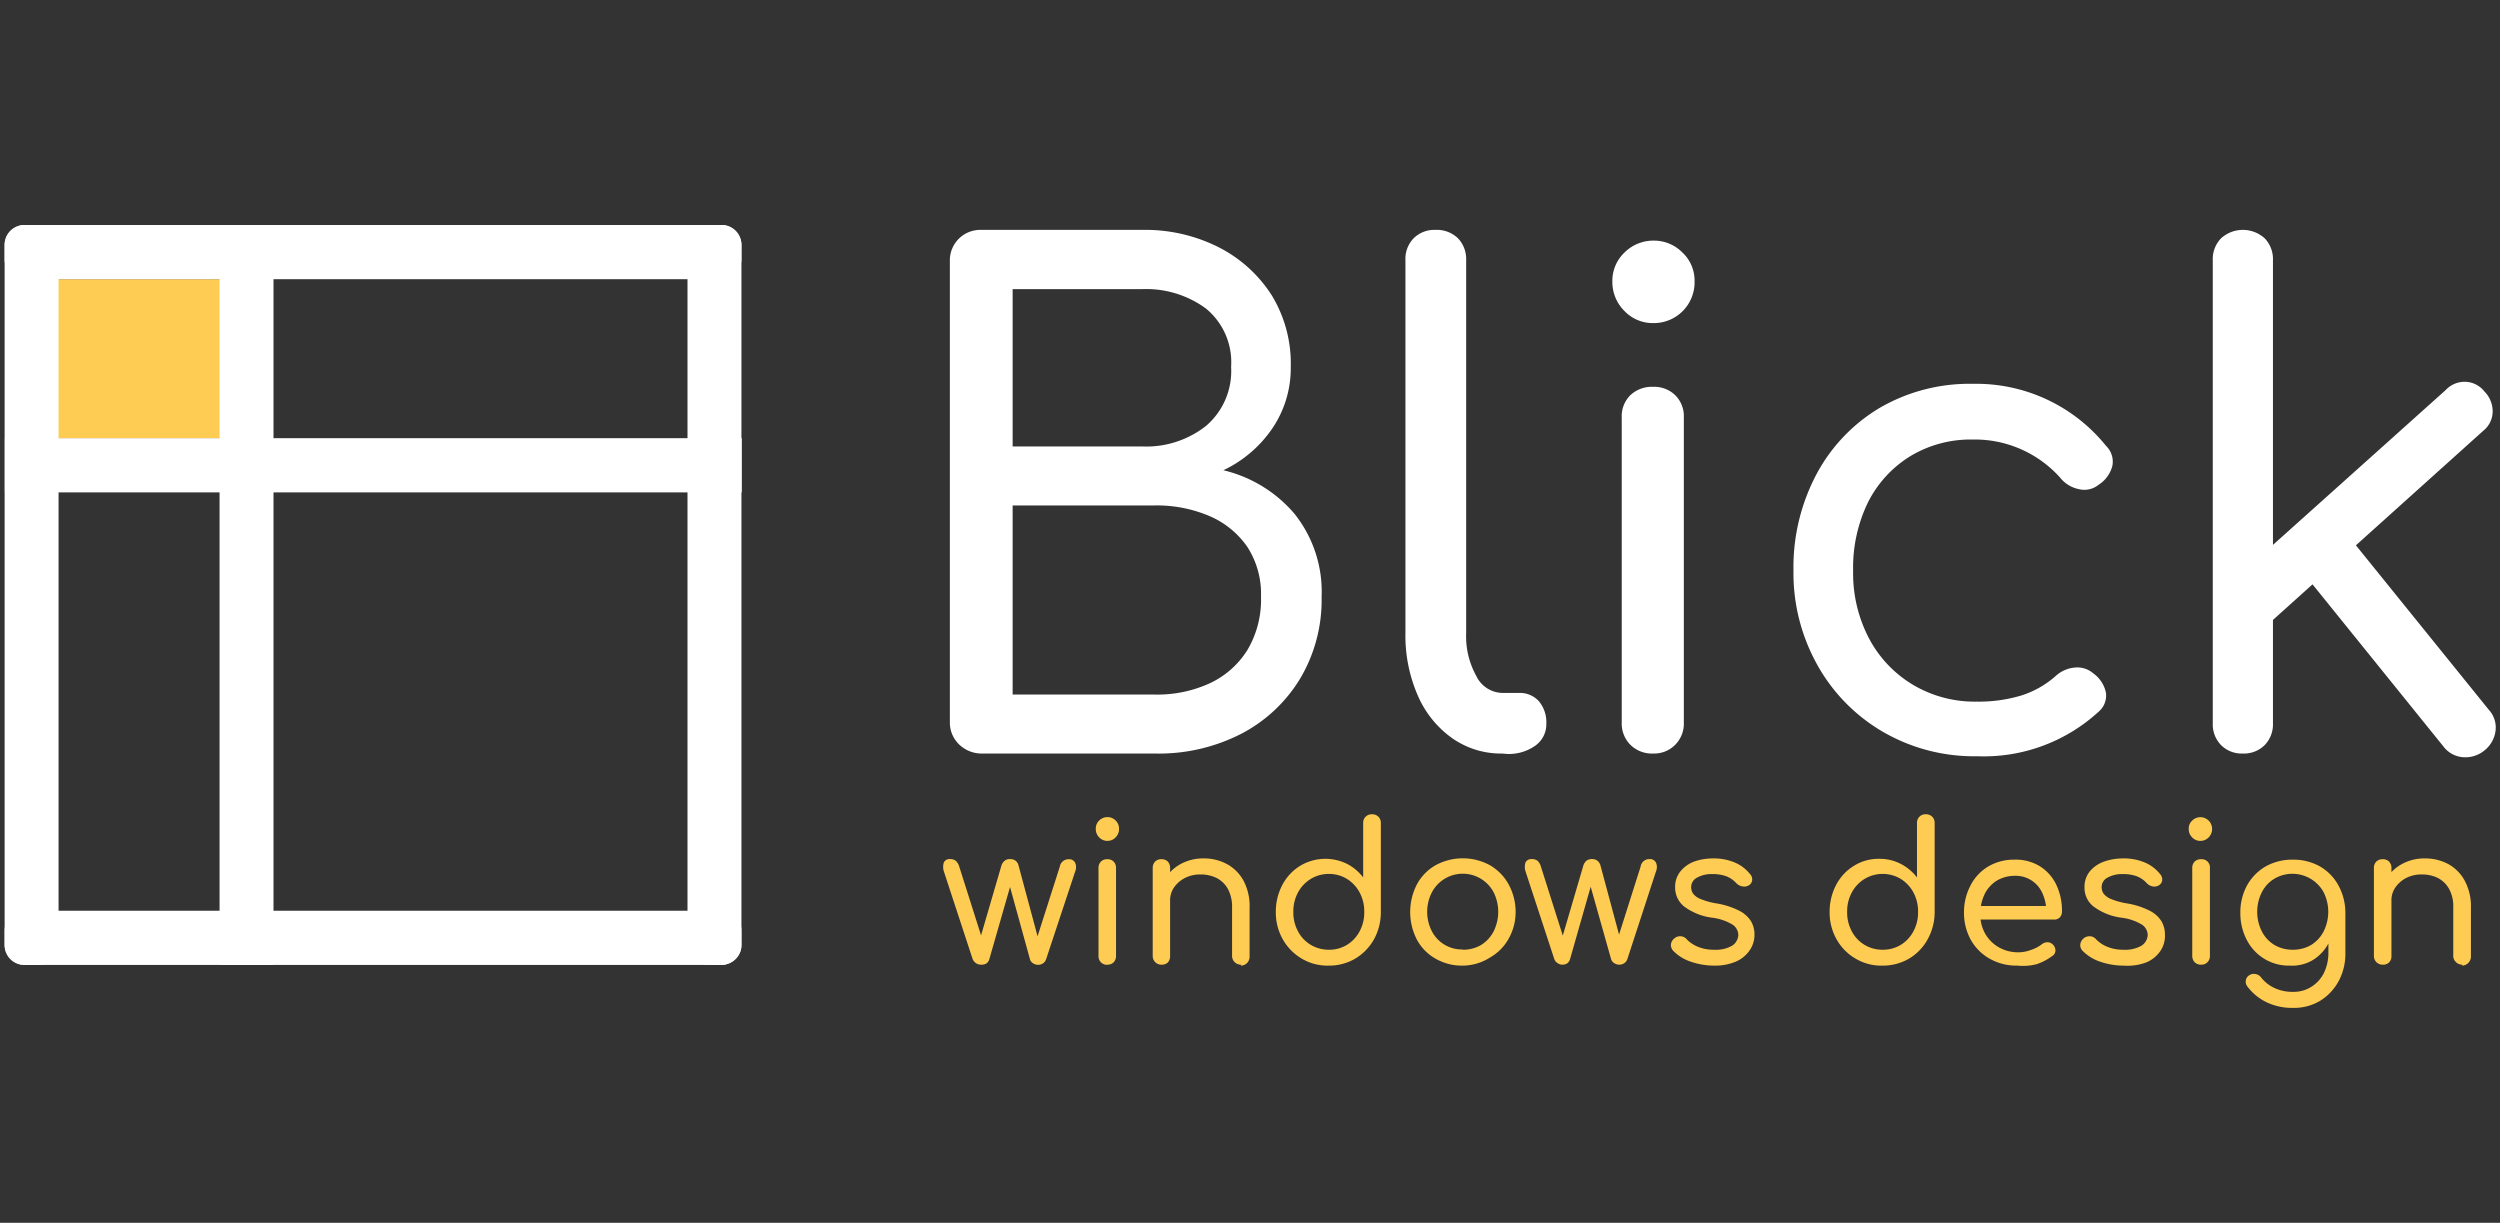 <svg xmlns="http://www.w3.org/2000/svg" width="184" height="90" viewBox="0 0 184 90"><rect x="0" y="0" width="184" height="90" fill="#333333" stroke="none"/><defs><style>.a{fill:#fff;}.b{fill:#fecc52;}</style></defs><path class="a" d="M72.32,55.46a2.39,2.39,0,0,1-1.72-.66,2.23,2.23,0,0,1-.69-1.66V19.24a2.24,2.24,0,0,1,2.31-2.32H84.07A12,12,0,0,1,89.7,18.2a10,10,0,0,1,3.91,3.55A9.65,9.65,0,0,1,95,27a7.89,7.89,0,0,1-1.35,4.52,9.05,9.05,0,0,1-3.61,3.09,9.86,9.86,0,0,1,5.23,3.2,9.18,9.18,0,0,1,2,6.12,11.33,11.33,0,0,1-1.57,6A11,11,0,0,1,91.37,54,13.28,13.28,0,0,1,85,55.46Zm2.21-22.6h9.54a7.12,7.12,0,0,0,4.69-1.51A5.31,5.31,0,0,0,90.61,27a5.11,5.11,0,0,0-1.85-4.29,7.42,7.42,0,0,0-4.69-1.43H74.53Zm0,18.26H85a9.26,9.26,0,0,0,4.06-.84,6.51,6.51,0,0,0,2.75-2.44,7.27,7.27,0,0,0,1-3.93,6.37,6.37,0,0,0-1-3.65A6.48,6.48,0,0,0,89.06,38,9.87,9.87,0,0,0,85,37.2H74.53Z"/><path class="a" d="M110.56,55.46a6.24,6.24,0,0,1-3.68-1.13,7.48,7.48,0,0,1-2.53-3.14,11,11,0,0,1-.91-4.61V19.14a2.18,2.18,0,0,1,.61-1.61,2.16,2.16,0,0,1,1.6-.61,2.24,2.24,0,0,1,1.65.61,2.22,2.22,0,0,1,.61,1.61V46.58a6,6,0,0,0,.74,3.16A2.18,2.18,0,0,0,110.56,51h1.23a1.88,1.88,0,0,1,1.48.62,2.41,2.41,0,0,1,.54,1.65,1.93,1.93,0,0,1-.81,1.61,3.37,3.37,0,0,1-2.09.61Z"/><path class="a" d="M121.67,23.78a2.88,2.88,0,0,1-2.11-.89,3,3,0,0,1-.89-2.17,2.87,2.87,0,0,1,.91-2.15,3,3,0,0,1,2.14-.86,2.93,2.93,0,0,1,2.09.86,2.83,2.83,0,0,1,.91,2.15,3,3,0,0,1-3,3.06Zm0,31.68a2.25,2.25,0,0,1-1.67-.64,2.2,2.2,0,0,1-.64-1.63V30.74a2.18,2.18,0,0,1,.64-1.66,2.31,2.31,0,0,1,1.67-.61,2.22,2.22,0,0,1,1.62.61,2.18,2.18,0,0,1,.64,1.66V53.19a2.2,2.2,0,0,1-.64,1.63A2.16,2.16,0,0,1,121.72,55.46Z"/><path class="a" d="M145.51,55.66a13.36,13.36,0,0,1-6.93-1.8A13,13,0,0,1,133.79,49,13.84,13.84,0,0,1,132,42a14.6,14.6,0,0,1,1.7-7.11A12.55,12.55,0,0,1,138.38,30a13.14,13.14,0,0,1,6.84-1.75A12.26,12.26,0,0,1,155,32.81a1.62,1.62,0,0,1,.47,1.48,2.34,2.34,0,0,1-1,1.38A1.67,1.67,0,0,1,153,36a2.36,2.36,0,0,1-1.37-.84,8.42,8.42,0,0,0-6.44-2.81,8.58,8.58,0,0,0-4.6,1.23,8.44,8.44,0,0,0-3.1,3.38,11,11,0,0,0-1.1,5.06,10.31,10.31,0,0,0,1.15,4.93,8.72,8.72,0,0,0,3.22,3.43,8.89,8.89,0,0,0,4.72,1.26,10.88,10.88,0,0,0,3.25-.44,7,7,0,0,0,2.55-1.43,2.4,2.4,0,0,1,1.45-.64,1.8,1.8,0,0,1,1.35.44A2.32,2.32,0,0,1,155,51a1.56,1.56,0,0,1-.54,1.38A12.51,12.51,0,0,1,145.51,55.66Z"/><path class="a" d="M165.07,55.46a2.15,2.15,0,0,1-1.59-.61,2.19,2.19,0,0,1-.62-1.61V19.14a2.19,2.19,0,0,1,.62-1.61,2.39,2.39,0,0,1,3.19,0,2.19,2.19,0,0,1,.62,1.61v34.1a2.19,2.19,0,0,1-.62,1.61A2.16,2.16,0,0,1,165.07,55.46Zm1.87-9.52-2.75-3.06L180,28.71a1.91,1.91,0,0,1,1.45-.61,1.85,1.85,0,0,1,1.4.71,2.08,2.08,0,0,1,.61,1.51,1.84,1.84,0,0,1-.71,1.4Zm15.93,9.28a2.2,2.2,0,0,1-1.6.51,2,2,0,0,1-1.45-.81L169.5,42.14l3.09-3,10.57,13.08a1.94,1.94,0,0,1,.52,1.5A2.2,2.2,0,0,1,182.87,55.22Z"/><path class="b" d="M72.2,71a.64.64,0,0,1-.38-.12.67.67,0,0,1-.24-.31l-2.11-6.43a1.06,1.06,0,0,1,0-.67.46.46,0,0,1,.47-.24.65.65,0,0,1,.4.12.93.93,0,0,1,.26.43l1.83,5.77H72l1.7-5.83a.75.75,0,0,1,.23-.36.59.59,0,0,1,.41-.13.64.64,0,0,1,.42.13.65.65,0,0,1,.21.36l1.5,5.58h-.23L78,63.79a.65.65,0,0,1,.64-.55.48.48,0,0,1,.49.26.81.81,0,0,1,0,.65L77,70.58a.58.58,0,0,1-.22.31.6.6,0,0,1-.38.12.68.68,0,0,1-.38-.12.49.49,0,0,1-.22-.31L74.26,65h.16l-1.61,5.61a.55.55,0,0,1-.23.31A.66.66,0,0,1,72.2,71Z"/><path class="b" d="M81.5,61.89a.83.83,0,0,1-.6-.26.85.85,0,0,1-.25-.63.81.81,0,0,1,.25-.61.85.85,0,0,1,.61-.25.83.83,0,0,1,.6.25.81.81,0,0,1,.25.61.85.85,0,0,1-.25.63A.82.82,0,0,1,81.5,61.89Zm0,9.12a.64.64,0,0,1-.47-.18.66.66,0,0,1-.18-.47V63.89a.65.65,0,0,1,.18-.48.63.63,0,0,1,.47-.17.61.61,0,0,1,.46.17.65.65,0,0,1,.18.48v6.47a.66.66,0,0,1-.18.47A.62.62,0,0,1,81.51,71Z"/><path class="b" d="M85.48,71a.63.63,0,0,1-.46-.19.64.64,0,0,1-.18-.47V63.89a.65.65,0,0,1,.18-.48.61.61,0,0,1,.46-.17.63.63,0,0,1,.47.17.69.69,0,0,1,.17.48v6.48a.68.68,0,0,1-.17.47A.65.65,0,0,1,85.48,71Zm5.85,0a.65.65,0,0,1-.47-.2.63.63,0,0,1-.18-.46V66.79a2.75,2.75,0,0,0-.31-1.37,2,2,0,0,0-.83-.8,2.63,2.63,0,0,0-1.18-.26,2.44,2.44,0,0,0-1.13.25,2.19,2.19,0,0,0-.81.69,1.65,1.65,0,0,0-.3,1h-.84a3.08,3.08,0,0,1,.45-1.6,3.12,3.12,0,0,1,1.17-1.11,3.44,3.44,0,0,1,1.67-.41,3.56,3.56,0,0,1,1.74.42,3.07,3.07,0,0,1,1.22,1.23,4,4,0,0,1,.44,2v3.58a.65.65,0,0,1-.64.66Z"/><path class="b" d="M97.8,71.07a3.71,3.71,0,0,1-2-.52,3.86,3.86,0,0,1-1.39-1.42,4,4,0,0,1-.51-2,4.22,4.22,0,0,1,.48-2,3.66,3.66,0,0,1,1.3-1.4,3.61,3.61,0,0,1,3.46-.15,3.57,3.57,0,0,1,1.19,1v-4a.63.63,0,0,1,.18-.47.63.63,0,0,1,.46-.18.65.65,0,0,1,.48.18.63.63,0,0,1,.18.47v6.58a4.12,4.12,0,0,1-.52,2,3.84,3.84,0,0,1-1.39,1.41A3.79,3.79,0,0,1,97.8,71.07Zm0-1.17a2.51,2.51,0,0,0,1.34-.36,2.57,2.57,0,0,0,.93-1,2.9,2.9,0,0,0,.34-1.42,2.93,2.93,0,0,0-.34-1.43,2.65,2.65,0,0,0-.93-1,2.52,2.52,0,0,0-1.34-.37,2.56,2.56,0,0,0-1.33.37,2.6,2.6,0,0,0-.94,1,2.93,2.93,0,0,0-.34,1.43,2.9,2.9,0,0,0,.34,1.42,2.52,2.52,0,0,0,.94,1A2.55,2.55,0,0,0,97.8,69.9Z"/><path class="b" d="M107.66,71.07a3.89,3.89,0,0,1-2-.51,3.52,3.52,0,0,1-1.37-1.39,4.43,4.43,0,0,1,0-4.09,3.55,3.55,0,0,1,1.37-1.4,4.19,4.19,0,0,1,4,0,3.69,3.69,0,0,1,1.37,1.4,4.24,4.24,0,0,1,.52,2,4,4,0,0,1-.51,2,3.59,3.59,0,0,1-1.37,1.39A3.79,3.79,0,0,1,107.66,71.07Zm0-1.17a2.61,2.61,0,0,0,1.35-.35,2.55,2.55,0,0,0,.92-1,3.22,3.22,0,0,0,0-2.88,2.57,2.57,0,0,0-4.54,0,3.14,3.14,0,0,0,0,2.88,2.49,2.49,0,0,0,2.27,1.33Z"/><path class="b" d="M115,71a.61.61,0,0,1-.37-.12.56.56,0,0,1-.24-.31l-2.11-6.43a1.07,1.07,0,0,1,0-.67.48.48,0,0,1,.48-.24.65.65,0,0,1,.4.12.92.92,0,0,1,.25.43l1.83,5.77h-.42l1.71-5.83a.81.81,0,0,1,.22-.36.62.62,0,0,1,.42-.13.59.59,0,0,1,.41.13.67.67,0,0,1,.22.36l1.5,5.58H119l1.75-5.52a.64.64,0,0,1,.64-.55.49.49,0,0,1,.49.26.82.82,0,0,1,0,.65l-2.1,6.43a.58.58,0,0,1-.22.31.64.64,0,0,1-.38.12.66.66,0,0,1-.38-.12.51.51,0,0,1-.23-.31L117,65h.15l-1.6,5.61a.59.59,0,0,1-.23.31A.69.69,0,0,1,115,71Z"/><path class="b" d="M126.18,71.07a5.29,5.29,0,0,1-1.74-.29,3.22,3.22,0,0,1-1.3-.81.63.63,0,0,1-.16-.47.68.68,0,0,1,.26-.44.64.64,0,0,1,.48-.15.62.62,0,0,1,.42.22,2.39,2.39,0,0,0,.82.55,3,3,0,0,0,1.18.22,2.41,2.41,0,0,0,1.35-.3,1,1,0,0,0,.45-.76.93.93,0,0,0-.43-.79,3.78,3.78,0,0,0-1.52-.51,4.36,4.36,0,0,1-2.06-.84,1.77,1.77,0,0,1-.64-1.37,1.8,1.8,0,0,1,.4-1.21,2.42,2.42,0,0,1,1-.71,4.15,4.15,0,0,1,1.37-.23,4,4,0,0,1,1.62.3,2.85,2.85,0,0,1,1.12.85.56.56,0,0,1,.16.44.5.5,0,0,1-.23.38.66.66,0,0,1-.48.09.82.82,0,0,1-.46-.24,1.92,1.92,0,0,0-.77-.52,3,3,0,0,0-1-.15,2.22,2.22,0,0,0-1.11.26.78.78,0,0,0-.44.69.84.84,0,0,0,.15.5,1.32,1.32,0,0,0,.55.39,5.28,5.28,0,0,0,1.16.32,5.79,5.79,0,0,1,1.66.53,2.2,2.2,0,0,1,.87.76,1.9,1.9,0,0,1,.27,1,2,2,0,0,1-.36,1.17,2.37,2.37,0,0,1-1,.82A3.91,3.91,0,0,1,126.18,71.07Z"/><path class="b" d="M138.56,71.07a3.71,3.71,0,0,1-2-.52,3.79,3.79,0,0,1-1.39-1.42,4,4,0,0,1-.51-2,4.22,4.22,0,0,1,.48-2,3.58,3.58,0,0,1,1.3-1.4,3.4,3.4,0,0,1,1.87-.52,3.35,3.35,0,0,1,1.58.37,3.51,3.51,0,0,1,1.2,1v-4a.63.63,0,0,1,.18-.47.62.62,0,0,1,.46-.18.66.66,0,0,1,.48.18.63.63,0,0,1,.18.47v6.58a4.12,4.12,0,0,1-.53,2,3.74,3.74,0,0,1-1.38,1.41A3.82,3.82,0,0,1,138.56,71.07Zm0-1.17a2.51,2.51,0,0,0,1.34-.36,2.57,2.57,0,0,0,.93-1,2.9,2.9,0,0,0,.34-1.42,2.93,2.93,0,0,0-.34-1.43,2.65,2.65,0,0,0-.93-1,2.59,2.59,0,0,0-2.67,0,2.6,2.6,0,0,0-.94,1,2.93,2.93,0,0,0-.34,1.43,2.9,2.9,0,0,0,.34,1.42,2.52,2.52,0,0,0,2.27,1.36Z"/><path class="b" d="M148.49,71.07a4,4,0,0,1-2.05-.51,3.64,3.64,0,0,1-1.39-1.39,4.11,4.11,0,0,1-.5-2,4.22,4.22,0,0,1,.48-2,3.47,3.47,0,0,1,1.31-1.4,3.73,3.73,0,0,1,1.94-.5,3.4,3.4,0,0,1,1.86.49,3.27,3.27,0,0,1,1.2,1.35,4.44,4.44,0,0,1,.42,2,.6.6,0,0,1-.16.41.57.57,0,0,1-.43.16h-5.74v-1h5.76l-.58.41a3.26,3.26,0,0,0-.29-1.35,2.14,2.14,0,0,0-2-1.28,2.58,2.58,0,0,0-1.38.37,2.4,2.4,0,0,0-.88,1,3.25,3.25,0,0,0-.31,1.45,2.85,2.85,0,0,0,.36,1.44,2.69,2.69,0,0,0,1,1,2.87,2.87,0,0,0,1.45.37,2.64,2.64,0,0,0,.93-.18,2.56,2.56,0,0,0,.76-.39.7.7,0,0,1,.42-.17.55.55,0,0,1,.39.14.64.64,0,0,1,.22.43.47.47,0,0,1-.19.41,4.24,4.24,0,0,1-1.18.63A4,4,0,0,1,148.49,71.07Z"/><path class="b" d="M156.31,71.07a5.29,5.29,0,0,1-1.74-.29,3.22,3.22,0,0,1-1.3-.81.59.59,0,0,1-.16-.47.71.71,0,0,1,.25-.44.68.68,0,0,1,.49-.15.62.62,0,0,1,.42.22,2.39,2.39,0,0,0,.82.55,3,3,0,0,0,1.18.22,2.43,2.43,0,0,0,1.35-.3,1,1,0,0,0,.45-.76.93.93,0,0,0-.43-.79,3.78,3.78,0,0,0-1.52-.51,4.36,4.36,0,0,1-2.06-.84,1.74,1.74,0,0,1-.64-1.37,1.8,1.8,0,0,1,.4-1.21,2.42,2.42,0,0,1,1.05-.71,4.15,4.15,0,0,1,1.37-.23,4,4,0,0,1,1.62.3,2.85,2.85,0,0,1,1.12.85.6.6,0,0,1,.16.44.5.5,0,0,1-.23.38.66.66,0,0,1-.48.09A.82.82,0,0,1,158,65a1.92,1.92,0,0,0-.77-.52,3,3,0,0,0-1-.15,2.22,2.22,0,0,0-1.11.26.78.78,0,0,0-.44.69.84.84,0,0,0,.15.5,1.32,1.32,0,0,0,.55.39,5.28,5.28,0,0,0,1.16.32,5.79,5.79,0,0,1,1.66.53,2.2,2.2,0,0,1,.87.76,1.9,1.9,0,0,1,.27,1A2,2,0,0,1,159,70a2.37,2.37,0,0,1-1,.82A3.94,3.94,0,0,1,156.31,71.07Z"/><path class="b" d="M161.94,61.89a.83.83,0,0,1-.6-.26.85.85,0,0,1-.25-.63.78.78,0,0,1,.26-.61.86.86,0,0,1,1.46.61.89.89,0,0,1-.25.63A.85.85,0,0,1,161.94,61.89ZM162,71a.64.64,0,0,1-.47-.18.66.66,0,0,1-.18-.47V63.89a.65.65,0,0,1,.18-.48.63.63,0,0,1,.47-.17.6.6,0,0,1,.65.65v6.47A.62.62,0,0,1,162,71Z"/><path class="b" d="M168.53,71.07a3.46,3.46,0,0,1-3.17-1.9,4.21,4.21,0,0,1-.47-2,4.12,4.12,0,0,1,.49-2,3.69,3.69,0,0,1,1.37-1.4,4,4,0,0,1,2-.5,4,4,0,0,1,2,.5,3.59,3.59,0,0,1,1.36,1.4,4.23,4.23,0,0,1,.51,2l-.75.13a4.31,4.31,0,0,1-.43,2,3.21,3.21,0,0,1-1.18,1.34A3,3,0,0,1,168.53,71.07Zm.21,3.11a4.36,4.36,0,0,1-1.89-.4,3.84,3.84,0,0,1-1.43-1.16.56.56,0,0,1-.13-.45.53.53,0,0,1,.24-.38.59.59,0,0,1,.48-.1.64.64,0,0,1,.4.24,2.65,2.65,0,0,0,1,.79,3.1,3.1,0,0,0,1.37.28,2.42,2.42,0,0,0,1.3-.35,2.55,2.55,0,0,0,.94-1,3.38,3.38,0,0,0,.35-1.58V68l.43-1.08.82.23v3a4.23,4.23,0,0,1-.49,2.05,3.85,3.85,0,0,1-1.37,1.46A3.73,3.73,0,0,1,168.74,74.18Zm0-4.28a2.62,2.62,0,0,0,1.36-.35,2.55,2.55,0,0,0,.92-1,3.22,3.22,0,0,0,0-2.88,2.62,2.62,0,0,0-3.62-1,2.46,2.46,0,0,0-.93,1,3.22,3.22,0,0,0,0,2.88,2.5,2.5,0,0,0,.93,1A2.6,2.6,0,0,0,168.74,69.9Z"/><path class="b" d="M175.36,71a.63.63,0,0,1-.64-.66V63.89a.65.65,0,0,1,.18-.48.63.63,0,0,1,.46-.17.61.61,0,0,1,.47.17.65.65,0,0,1,.18.48v6.48a.64.64,0,0,1-.18.47A.62.62,0,0,1,175.36,71Zm5.86,0a.63.63,0,0,1-.47-.2.6.6,0,0,1-.19-.46V66.79a2.65,2.65,0,0,0-.31-1.37,2,2,0,0,0-.82-.8,2.64,2.64,0,0,0-1.19-.26,2.47,2.47,0,0,0-1.13.25,2.24,2.24,0,0,0-.8.69,1.65,1.65,0,0,0-.3,1h-.84a3.08,3.08,0,0,1,1.62-2.71,3.4,3.4,0,0,1,1.66-.41,3.59,3.59,0,0,1,1.75.42,3.05,3.05,0,0,1,1.21,1.23,4,4,0,0,1,.45,2v3.58a.67.67,0,0,1-.64.66Z"/><rect class="b" x="4.26" y="20.55" width="12.1" height="11.72" transform="translate(20.62 52.82) rotate(180)"/><rect class="a" x="0.33" y="16.55" width="3.97" height="54.45" rx="1.44" transform="translate(4.64 87.56) rotate(-180)"/><rect class="a" x="50.59" y="16.55" width="3.97" height="54.45" rx="1.44" transform="translate(105.16 87.56) rotate(-180)"/><rect class="a" x="25.46" y="41.9" width="3.99" height="54.23" rx="1.44" transform="translate(96.47 41.57) rotate(90)"/><rect class="a" x="25.46" y="-8.57" width="3.99" height="54.23" rx="1.44" transform="translate(46 -8.9) rotate(90)"/><rect class="a" x="25.48" y="7.13" width="3.99" height="54.23" transform="translate(61.72 6.77) rotate(90)"/><rect class="a" x="16.16" y="16.55" width="3.97" height="54.45" transform="translate(36.29 87.56) rotate(180)"/></svg>